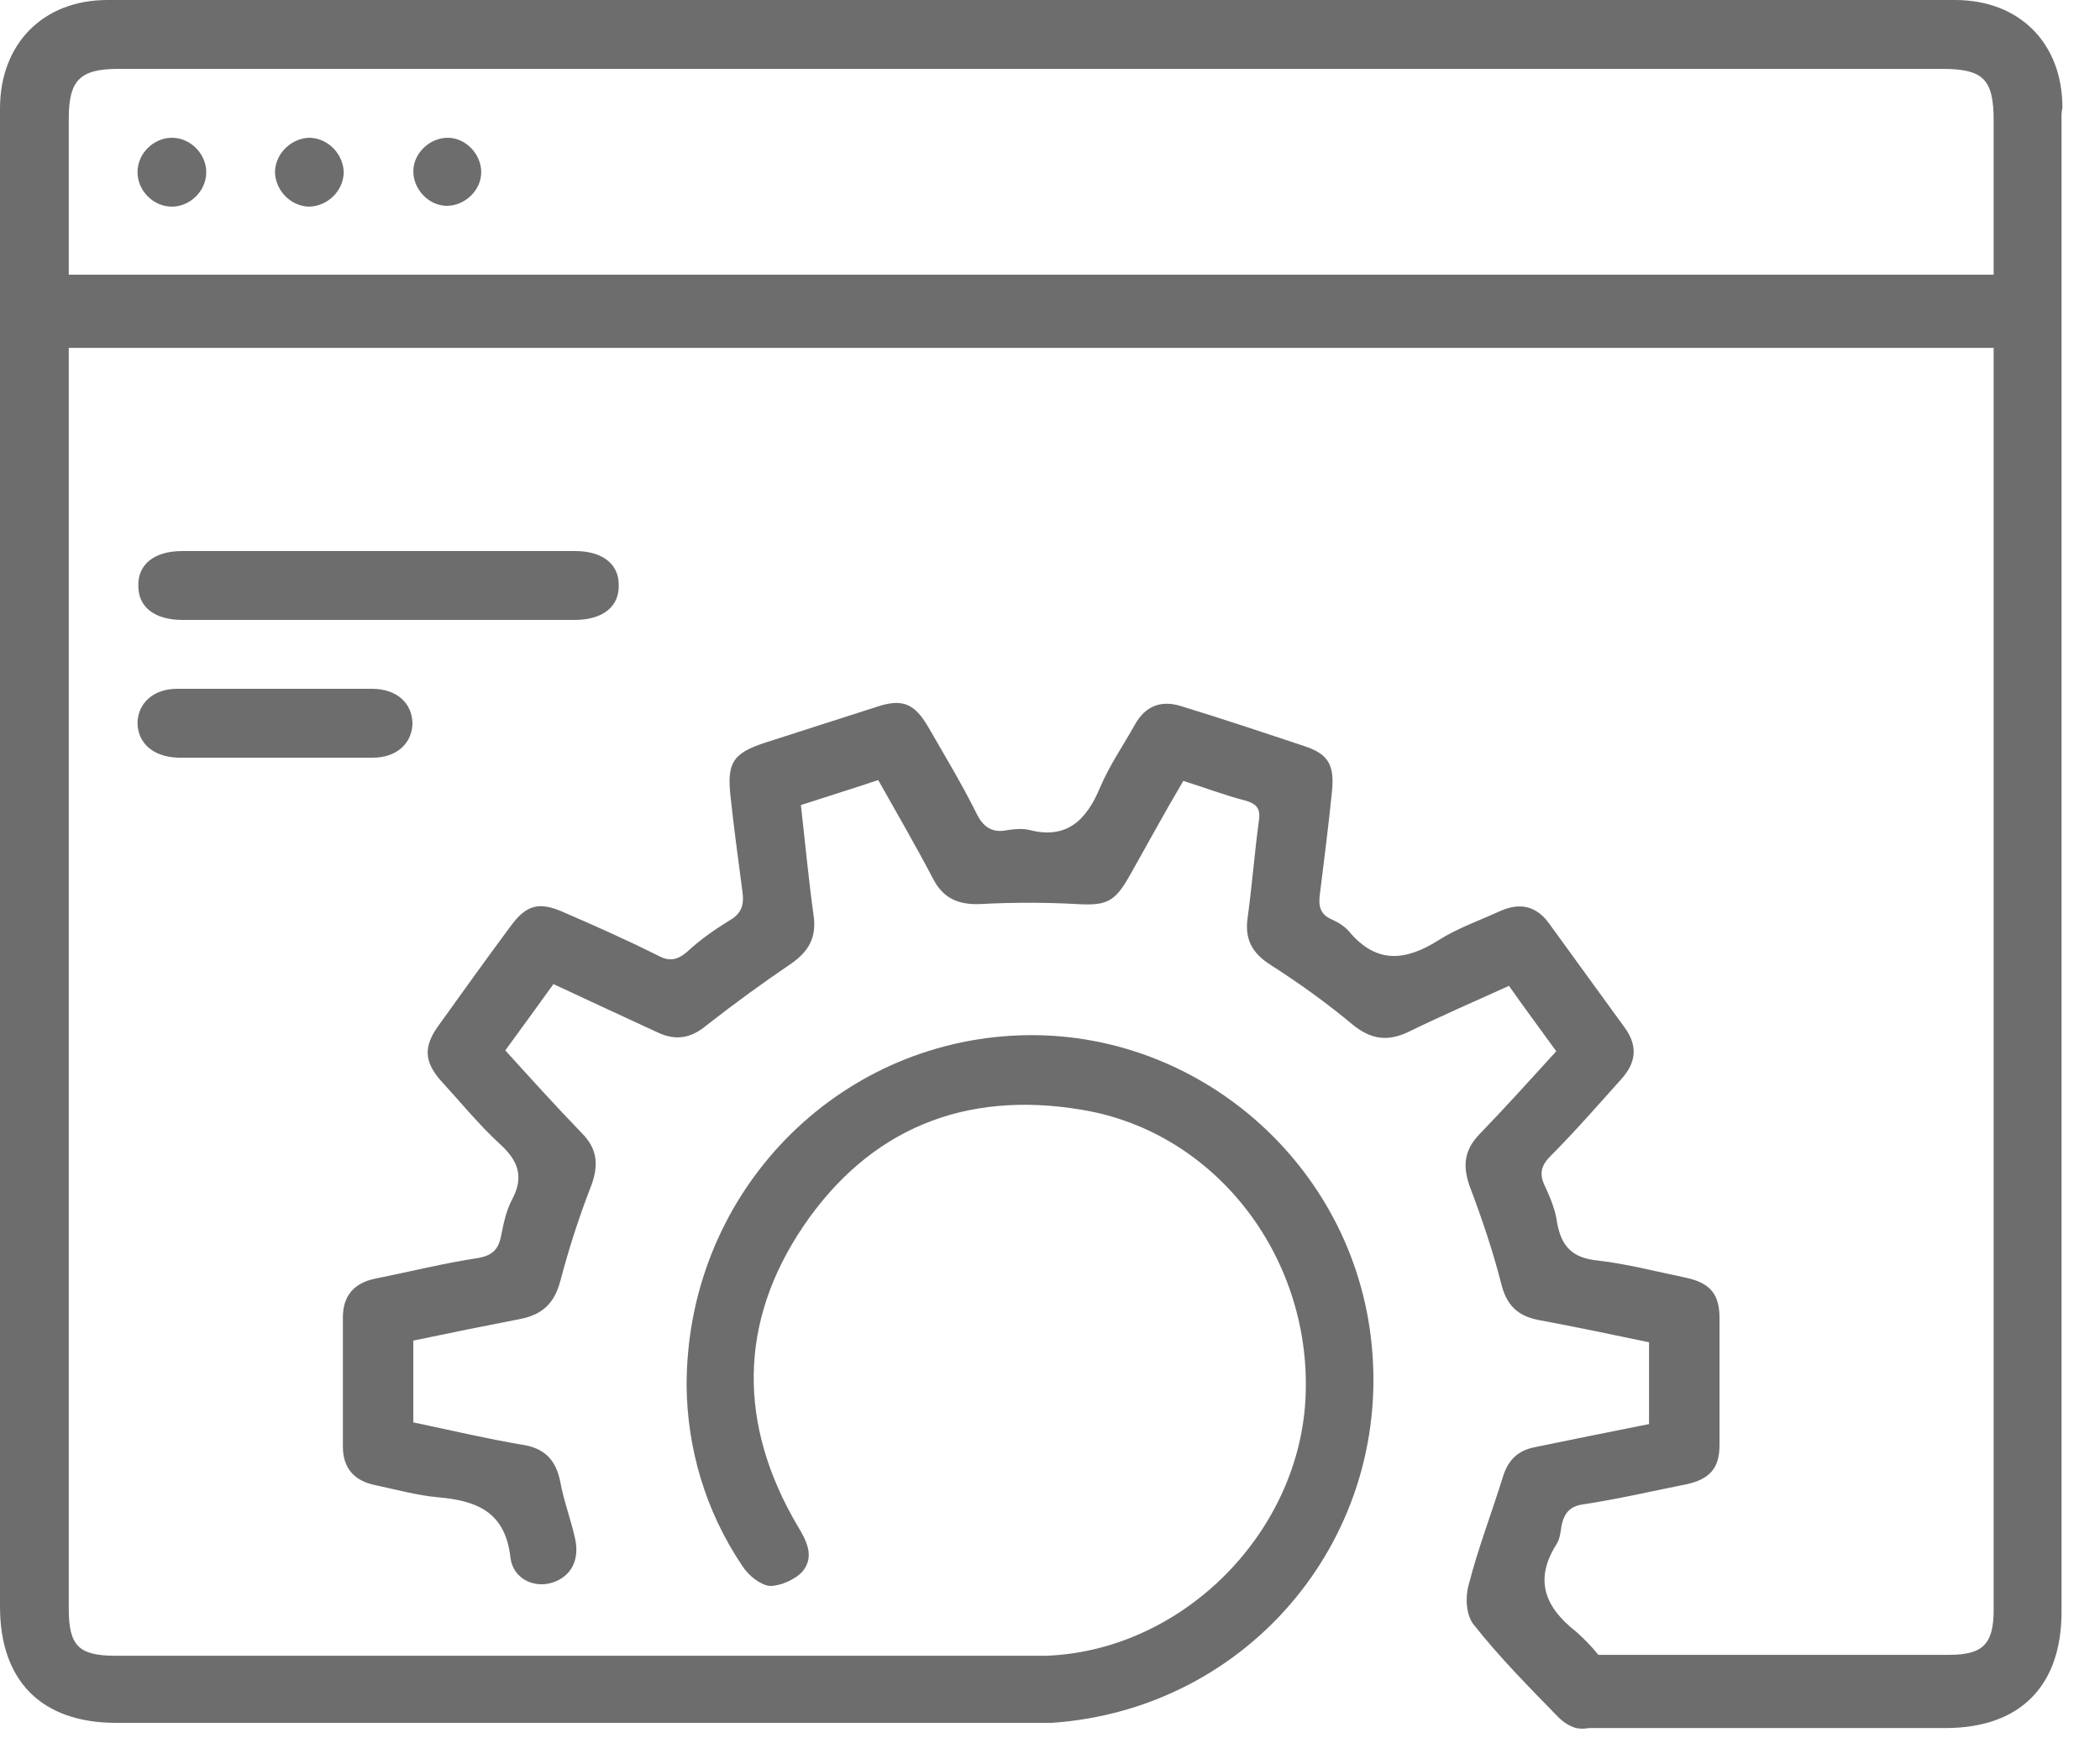 <svg width="50" height="42" viewBox="0 0 50 42" fill="none" xmlns="http://www.w3.org/2000/svg">
<g id="Group 9372">
<g id="Group">
<path id="Vector" d="M49.105 2.562C49.105 1.025 48.082 0 46.547 0C31.877 0 17.228 0 2.558 0C1.023 0 0 1.046 0 2.583C0 14.473 0 26.363 0 38.253C0 40.016 0.982 41.02 2.762 41.02C8.532 41.02 14.322 41.02 20.092 41.02C20.194 41.02 20.297 41.02 20.378 41.02H24.675C24.798 41.02 24.921 41.02 25.044 41.02C29.79 40.693 33.228 36.511 32.634 31.796C32.102 27.552 28.317 24.395 24.061 24.662C19.744 24.928 16.327 28.536 16.348 33.026C16.368 34.461 16.777 35.957 17.678 37.289C17.821 37.515 18.107 37.74 18.332 37.761C18.578 37.761 18.926 37.617 19.11 37.413C19.396 37.064 19.212 36.695 18.987 36.326C17.575 33.928 17.575 31.488 19.13 29.192C20.706 26.875 22.977 25.953 25.76 26.424C28.992 26.957 31.284 30.012 31.079 33.374C30.875 36.572 28.113 39.298 24.921 39.422C24.9 39.422 24.88 39.422 24.839 39.422H19.867C14.159 39.422 8.45 39.422 2.742 39.422C1.862 39.422 1.637 39.175 1.637 38.294C1.637 28.474 1.637 18.655 1.637 8.836V8.282H47.468V8.774C47.468 18.634 47.468 28.495 47.468 38.335C47.468 39.155 47.202 39.401 46.404 39.401C45.238 39.401 44.072 39.401 42.905 39.401H38.056C37.893 39.196 37.708 39.011 37.524 38.847C36.788 38.273 36.522 37.617 37.054 36.777C37.136 36.654 37.156 36.49 37.176 36.346C37.238 36.019 37.381 35.855 37.729 35.813C38.527 35.691 39.325 35.506 40.143 35.342C40.716 35.219 40.941 34.953 40.941 34.399C40.941 33.395 40.941 32.39 40.941 31.386C40.941 30.811 40.716 30.545 40.143 30.422C39.448 30.279 38.752 30.094 38.036 30.012C37.443 29.951 37.176 29.684 37.074 29.11C37.033 28.802 36.91 28.515 36.788 28.249C36.645 27.962 36.685 27.757 36.91 27.532C37.504 26.937 38.056 26.302 38.609 25.686C38.956 25.297 38.997 24.907 38.691 24.477C38.097 23.657 37.483 22.817 36.89 21.997C36.583 21.566 36.194 21.484 35.724 21.689C35.233 21.915 34.701 22.099 34.251 22.386C33.473 22.878 32.778 22.96 32.123 22.181C32.02 22.058 31.857 21.956 31.714 21.894C31.427 21.771 31.386 21.566 31.427 21.279C31.529 20.459 31.632 19.66 31.714 18.84C31.775 18.224 31.632 17.958 31.079 17.773C30.097 17.445 29.115 17.117 28.113 16.81C27.642 16.666 27.274 16.81 27.028 17.241C26.742 17.753 26.414 18.224 26.189 18.758C25.862 19.537 25.391 19.988 24.512 19.762C24.348 19.721 24.164 19.741 24 19.762C23.632 19.844 23.407 19.701 23.243 19.352C22.895 18.655 22.486 17.979 22.097 17.302C21.77 16.748 21.483 16.625 20.87 16.831C19.969 17.117 19.09 17.404 18.189 17.692C17.453 17.938 17.309 18.163 17.391 18.942C17.473 19.701 17.575 20.459 17.678 21.238C17.719 21.546 17.657 21.75 17.371 21.915C17.003 22.14 16.655 22.386 16.348 22.673C16.123 22.858 15.939 22.898 15.673 22.755C14.936 22.386 14.2 22.058 13.443 21.73C12.849 21.463 12.542 21.525 12.153 22.058C11.56 22.858 10.987 23.657 10.414 24.456C10.087 24.928 10.107 25.276 10.476 25.707C10.946 26.22 11.396 26.773 11.908 27.244C12.338 27.634 12.481 28.023 12.194 28.556C12.051 28.823 11.99 29.131 11.928 29.438C11.867 29.745 11.724 29.889 11.396 29.951C10.578 30.073 9.76 30.279 8.941 30.442C8.43 30.545 8.164 30.852 8.164 31.365C8.164 32.39 8.164 33.415 8.164 34.44C8.164 34.953 8.43 35.26 8.941 35.362C9.432 35.465 9.944 35.608 10.435 35.65C11.355 35.731 12.031 35.998 12.153 37.084C12.215 37.597 12.726 37.822 13.156 37.679C13.606 37.535 13.811 37.126 13.688 36.613C13.586 36.162 13.422 35.731 13.34 35.281C13.238 34.768 12.972 34.481 12.44 34.399C11.581 34.255 10.721 34.05 9.841 33.866V31.919C10.721 31.734 11.54 31.57 12.379 31.406C12.911 31.303 13.197 31.037 13.34 30.504C13.545 29.725 13.79 28.966 14.077 28.229C14.261 27.736 14.22 27.347 13.852 26.978C13.238 26.343 12.645 25.686 12.031 25.01C12.419 24.477 12.808 23.944 13.177 23.431C14.056 23.841 14.854 24.21 15.652 24.579C16.082 24.785 16.45 24.723 16.818 24.416C17.473 23.903 18.148 23.411 18.844 22.939C19.253 22.652 19.437 22.325 19.376 21.832C19.253 20.951 19.171 20.07 19.069 19.168C19.703 18.962 20.297 18.778 20.91 18.573C21.361 19.372 21.811 20.151 22.22 20.93C22.465 21.402 22.834 21.546 23.345 21.525C24.102 21.484 24.88 21.484 25.637 21.525C26.332 21.566 26.537 21.484 26.885 20.869C27.315 20.11 27.724 19.352 28.174 18.593C28.706 18.758 29.177 18.942 29.668 19.065C29.933 19.147 30.015 19.27 29.974 19.537C29.872 20.295 29.811 21.074 29.708 21.832C29.627 22.366 29.811 22.694 30.261 22.98C30.936 23.411 31.591 23.883 32.205 24.395C32.634 24.744 33.023 24.805 33.514 24.579C34.312 24.19 35.11 23.841 35.928 23.473C36.317 24.026 36.685 24.518 37.054 25.03C36.419 25.727 35.826 26.384 35.212 27.019C34.864 27.388 34.824 27.757 34.987 28.229C35.274 28.987 35.54 29.766 35.744 30.566C35.867 31.058 36.112 31.324 36.624 31.427C37.504 31.59 38.384 31.775 39.263 31.959V33.907C38.322 34.092 37.422 34.276 36.522 34.461C36.133 34.542 35.908 34.768 35.785 35.157C35.519 36.019 35.192 36.859 34.967 37.74C34.885 38.028 34.905 38.458 35.09 38.684C35.703 39.462 36.399 40.16 37.095 40.877C37.238 41.02 37.381 41.102 37.524 41.144C37.627 41.164 37.729 41.164 37.831 41.144H41.657C41.739 41.144 41.8 41.144 41.882 41.144C43.355 41.144 44.849 41.144 46.322 41.144C48.082 41.144 49.084 40.16 49.084 38.376C49.084 26.486 49.084 14.596 49.084 2.706L49.105 2.562ZM47.468 6.54H1.637V5.74C1.637 4.777 1.637 3.792 1.637 2.829C1.637 1.907 1.903 1.64 2.824 1.64C11.355 1.64 19.908 1.64 28.44 1.64C36.972 1.64 40.307 1.64 46.24 1.64C47.222 1.64 47.468 1.886 47.468 2.87C47.468 4.08 47.468 5.289 47.468 6.54Z" fill="#6D6D6D"/>
<path id="Vector_2" d="M8.982 14.76C10.557 14.76 12.113 14.76 13.688 14.76C14.363 14.76 14.752 14.432 14.731 13.919C14.731 13.427 14.343 13.12 13.688 13.12C10.578 13.12 7.448 13.12 4.338 13.12C3.662 13.12 3.274 13.448 3.294 13.96C3.294 14.452 3.683 14.76 4.338 14.76C5.893 14.76 7.448 14.76 8.982 14.76Z" fill="#6D6D6D"/>
<path id="Vector_3" d="M4.235 18.04C4.992 18.04 5.77 18.04 6.527 18.04C7.304 18.04 8.102 18.04 8.88 18.04C9.432 18.04 9.801 17.712 9.821 17.24C9.821 16.748 9.453 16.4 8.859 16.4C7.304 16.4 5.77 16.4 4.215 16.4C3.662 16.4 3.294 16.728 3.274 17.199C3.274 17.691 3.642 18.019 4.235 18.04Z" fill="#6D6D6D"/>
<path id="Vector_4" d="M4.092 3.28C3.662 3.28 3.274 3.649 3.274 4.1C3.274 4.531 3.642 4.92 4.092 4.92C4.522 4.92 4.911 4.551 4.911 4.1C4.911 3.67 4.542 3.28 4.092 3.28Z" fill="#6D6D6D"/>
<path id="Vector_5" d="M7.386 3.28C6.957 3.28 6.568 3.629 6.547 4.08C6.547 4.51 6.895 4.9 7.345 4.92C7.775 4.92 8.164 4.572 8.184 4.121C8.184 3.69 7.836 3.301 7.386 3.28Z" fill="#6D6D6D"/>
<path id="Vector_6" d="M10.66 3.28C10.23 3.28 9.841 3.649 9.841 4.08C9.841 4.51 10.21 4.9 10.639 4.9C11.069 4.9 11.458 4.531 11.458 4.1C11.458 3.67 11.089 3.28 10.66 3.28Z" fill="#6D6D6D"/>
</g>
</g>
</svg>
